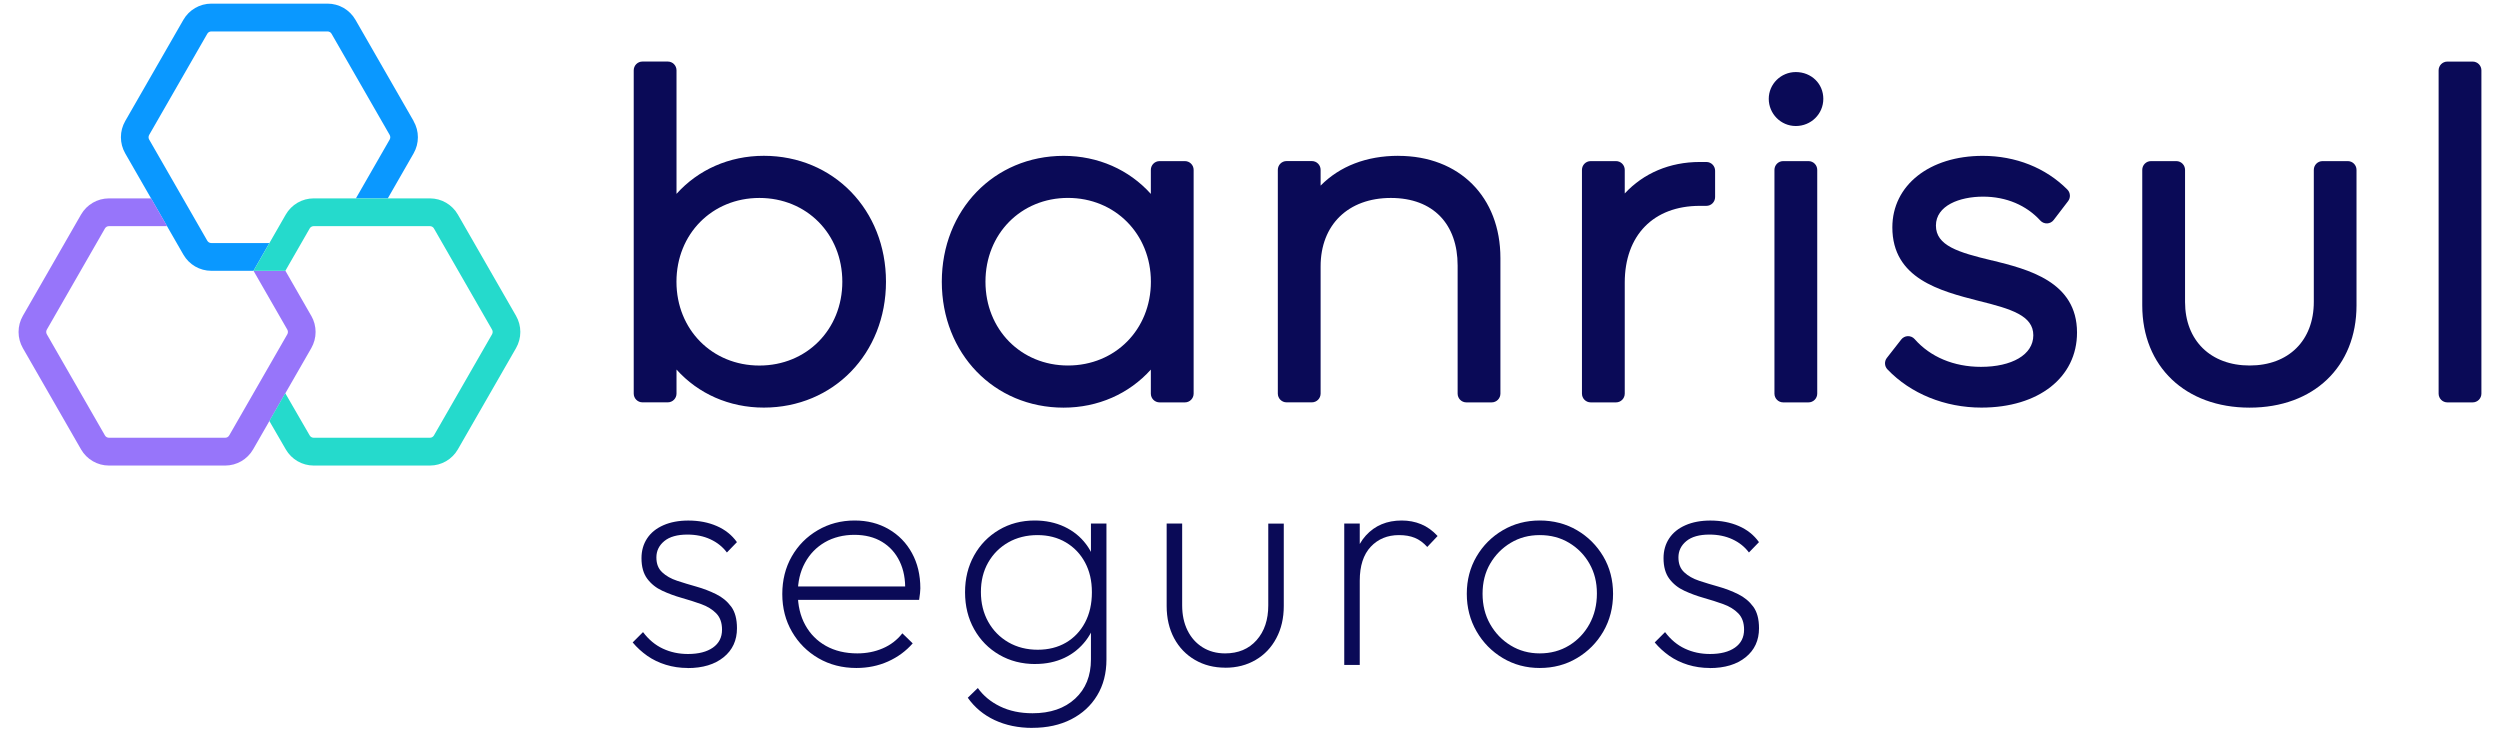 <?xml version="1.0" encoding="UTF-8"?>
<svg id="Layer_1" data-name="Layer 1" xmlns="http://www.w3.org/2000/svg" width="20.3cm" height="5.94cm" viewBox="0 0 575.49 168.26">
  <defs>
    <style>
      .cls-1 {
        fill: #0094ff;
      }

      .cls-1, .cls-2, .cls-3, .cls-4 {
        stroke-width: 0px;
      }

      .cls-2 {
        fill: #000050;
      }

      .cls-5 {
        opacity: .96;
      }

      .cls-3 {
        fill: #1cd8ca;
      }

      .cls-4 {
        fill: #936ffa;
      }
    </style>
  </defs>
  <g class="cls-5">
    <g>
      <g>
        <path class="cls-2" d="M175.82,35.8c-7.94,0-15.09,3.19-20.09,8.76v-28.44c0-1.12-.9-2.02-2.01-2.02h-5.83c-1.11,0-2.01.9-2.01,2.02v74.41c0,1.12.9,2.02,2.01,2.02h5.83c1.11,0,2.01-.9,2.01-2.02v-5.53c5,5.57,12.15,8.76,20.09,8.76,16.04,0,28.13-12.46,28.13-28.98s-12.09-28.98-28.13-28.98ZM174.81,45.5c10.88,0,19.09,8.29,19.09,19.29s-8.21,19.29-19.09,19.29-19.09-8.29-19.09-19.29,8.21-19.29,19.09-19.29Z"/>
        <path class="cls-2" d="M272.76,37.02h-5.83c-1.11,0-2.01.9-2.01,2.02v5.53c-5-5.57-12.15-8.76-20.09-8.76-15.98,0-28.03,12.46-28.03,28.98s12.05,28.98,28.03,28.98c7.94,0,15.09-3.19,20.09-8.76v5.53c0,1.12.9,2.02,2.01,2.02h5.83c1.11,0,2.01-.9,2.01-2.02v-51.5c0-1.12-.9-2.02-2.01-2.02ZM245.84,84.07c-10.82,0-18.99-8.29-18.99-19.29s8.16-19.29,18.99-19.29,19.09,8.29,19.09,19.29-8.21,19.29-19.09,19.29Z"/>
        <path class="cls-2" d="M321.88,35.8c-7.32,0-13.48,2.4-17.88,6.86v-3.63c0-1.12-.9-2.02-2.01-2.02h-5.83c-1.11,0-2.01.9-2.01,2.02v51.5c0,1.12.9,2.02,2.01,2.02h5.83c1.11,0,2.01-.9,2.01-2.02v-29.28c0-9.57,6.35-15.75,16.17-15.75s15.37,6.1,15.37,15.55v29.49c0,1.12.9,2.02,2.01,2.02h5.83c1.11,0,2.01-.9,2.01-2.02v-31.2c0-14.07-9.45-23.53-23.51-23.53Z"/>
        <path class="cls-2" d="M392.8,37.22h-1.51c-6.91,0-12.95,2.58-17.28,7.25v-5.43c0-1.12-.9-2.02-2.01-2.02h-5.83c-1.11,0-2.01.9-2.01,2.02v51.5c0,1.12.9,2.02,2.01,2.02h5.83c1.11,0,2.01-.9,2.01-2.02v-25.55c0-10.9,6.62-17.67,17.28-17.67h1.51c1.11,0,2.01-.9,2.01-2.02v-6.06c0-1.12-.9-2.02-2.01-2.02Z"/>
        <path class="cls-2" d="M416.31,37.02h-5.83c-1.11,0-2.01.9-2.01,2.02v51.5c0,1.12.9,2.02,2.01,2.02h5.83c1.11,0,2.01-.9,2.01-2.02v-51.5c0-1.12-.9-2.02-2.01-2.02Z"/>
        <path class="cls-2" d="M413.39,16.52c-3.43,0-6.23,2.76-6.23,6.16s2.74,6.26,6.23,6.26,6.33-2.75,6.33-6.26-2.78-6.16-6.33-6.16Z"/>
        <path class="cls-2" d="M458.56,59.89c-7.8-1.86-12.92-3.42-12.92-8.03s5.46-6.66,10.85-6.66,9.99,2.01,13.19,5.51c.4.44.98.68,1.57.65.59-.03,1.14-.31,1.5-.79l3.32-4.34c.61-.8.54-1.94-.17-2.66-4.98-5.01-11.9-7.76-19.5-7.76-12.24,0-20.79,6.77-20.79,16.46,0,11.81,10.98,14.63,19.82,16.91,7.63,1.87,12.63,3.43,12.63,7.93s-4.96,7.27-12.05,7.27c-6.23,0-11.65-2.27-15.27-6.39-.39-.45-.96-.69-1.56-.68-.6.02-1.15.3-1.52.77l-3.31,4.24c-.62.79-.56,1.92.13,2.64,5.33,5.59,13.22,8.8,21.64,8.8,13.16,0,22-6.94,22-17.27,0-11.76-11.28-14.56-19.53-16.61Z"/>
        <path class="cls-2" d="M540.47,37.02h-5.83c-1.11,0-2.01.9-2.01,2.02v30.39c0,8.89-5.8,14.64-14.77,14.64s-14.87-5.75-14.87-14.64v-30.39c0-1.12-.9-2.02-2.01-2.02h-5.83c-1.11,0-2.01.9-2.01,2.02v31.2c0,14.07,9.93,23.53,24.71,23.53s24.61-9.46,24.61-23.53v-31.2c0-1.12-.9-2.02-2.01-2.02Z"/>
        <path class="cls-2" d="M569.2,14.11h-5.83c-1.11,0-2.01.9-2.01,2.02v74.41c0,1.12.9,2.02,2.01,2.02h5.83c1.11,0,2.01-.9,2.01-2.02V16.13c0-1.12-.9-2.02-2.01-2.02Z"/>
      </g>
      <g>
        <path class="cls-1" d="M95.21,27.79l-13.38-23.29c-1.33-2.31-3.77-3.73-6.43-3.73h-26.76c-2.65,0-5.1,1.42-6.43,3.73l-13.38,23.29c-1.33,2.31-1.33,5.15,0,7.46l13.38,23.29c1.33,2.31,3.77,3.73,6.43,3.73h9.71l3.67-6.39h-13.38c-.38,0-.73-.2-.92-.53l-13.38-23.29c-.19-.33-.19-.74,0-1.07l13.38-23.29c.19-.33.54-.53.92-.53h26.76c.38,0,.73.2.92.53l13.38,23.29c.19.33.19.74,0,1.07l-7.78,13.55h7.34l5.94-10.35c1.33-2.31,1.33-5.15,0-7.46Z"/>
        <path class="cls-4" d="M71.64,72.62l-5.94-10.35h-7.34l7.78,13.54c.19.33.19.74,0,1.07l-13.38,23.29c-.19.33-.54.53-.92.53h-26.76c-.38,0-.73-.2-.92-.53l-13.38-23.29c-.19-.33-.19-.74,0-1.07l13.38-23.29c.19-.33.54-.53.92-.53h13.38l-3.67-6.39h-9.71c-2.65,0-5.1,1.42-6.43,3.73l-13.38,23.29c-1.33,2.31-1.33,5.15,0,7.46l13.38,23.29c1.33,2.31,3.77,3.73,6.43,3.73h26.76c2.65,0,5.1-1.42,6.43-3.73l13.38-23.29c1.33-2.31,1.33-5.15,0-7.46Z"/>
        <path class="cls-3" d="M118.78,72.62l-13.38-23.29c-1.33-2.31-3.77-3.73-6.43-3.73h-26.76c-2.65,0-5.1,1.42-6.43,3.73l-7.43,12.94h7.34l5.6-9.75c.19-.33.54-.53.92-.53h26.76c.38,0,.73.2.92.53l13.38,23.29c.19.33.19.74,0,1.07l-13.38,23.29c-.19.33-.54.53-.92.53h-26.76c-.38,0-.73-.2-.92-.53l-5.62-9.72-3.67,6.39,3.78,6.53c1.33,2.31,3.77,3.73,6.43,3.73h26.76c2.65,0,5.1-1.42,6.43-3.73l13.38-23.29c1.33-2.31,1.33-5.15,0-7.46Z"/>
      </g>
    </g>
    <g>
      <path class="cls-2" d="M158.31,153.7c-1.77,0-3.45-.25-5.04-.74-1.59-.49-3.01-1.18-4.27-2.06-1.26-.89-2.38-1.91-3.36-3.08l2.38-2.38c1.31,1.73,2.83,3,4.58,3.81,1.75.82,3.68,1.23,5.77,1.23,2.43,0,4.34-.49,5.74-1.47,1.4-.98,2.1-2.36,2.1-4.13,0-1.59-.44-2.83-1.33-3.75-.89-.91-2.04-1.62-3.46-2.13-1.42-.51-2.92-.99-4.48-1.43-1.56-.44-3.06-.99-4.48-1.65-1.42-.65-2.58-1.58-3.46-2.76-.89-1.19-1.33-2.77-1.33-4.73,0-1.73.43-3.24,1.29-4.55.86-1.31,2.11-2.32,3.75-3.04,1.63-.72,3.55-1.08,5.74-1.08,2.43,0,4.61.42,6.54,1.26,1.94.84,3.49,2.08,4.65,3.71l-2.31,2.38c-.98-1.31-2.25-2.32-3.81-3.04-1.56-.72-3.32-1.08-5.28-1.08-2.33,0-4.11.5-5.32,1.5-1.21,1-1.82,2.25-1.82,3.75s.44,2.59,1.33,3.43c.89.84,2.04,1.49,3.46,1.96,1.42.47,2.92.92,4.48,1.36,1.56.44,3.06,1.02,4.48,1.72,1.42.7,2.58,1.66,3.47,2.87.89,1.21,1.33,2.87,1.33,4.97,0,2.8-1.03,5.03-3.08,6.68-2.05,1.66-4.81,2.49-8.26,2.49Z"/>
      <path class="cls-2" d="M197.16,153.7c-3.27,0-6.18-.75-8.75-2.24-2.57-1.49-4.6-3.52-6.09-6.09-1.49-2.57-2.24-5.46-2.24-8.68s.72-6.1,2.17-8.65c1.45-2.54,3.44-4.56,5.99-6.05,2.54-1.49,5.38-2.24,8.5-2.24,2.94,0,5.55.67,7.84,2,2.29,1.33,4.07,3.16,5.35,5.5,1.28,2.33,1.93,5.04,1.93,8.12,0,.28-.02.64-.07,1.08-.05.44-.12.97-.21,1.57h-28.98v-3.08h26.95l-1.19.98c.09-2.57-.33-4.82-1.26-6.75-.93-1.94-2.29-3.44-4.06-4.51-1.77-1.07-3.9-1.61-6.37-1.61s-4.83.57-6.79,1.71c-1.96,1.14-3.49,2.72-4.58,4.73-1.1,2.01-1.65,4.34-1.65,7,0,2.8.57,5.24,1.71,7.31,1.14,2.08,2.74,3.69,4.79,4.83,2.05,1.14,4.46,1.71,7.21,1.71,2.1,0,4.05-.38,5.85-1.16,1.8-.77,3.3-1.92,4.51-3.46l2.38,2.31c-1.54,1.77-3.43,3.16-5.67,4.17-2.24,1-4.67,1.5-7.28,1.5Z"/>
      <path class="cls-2" d="M238.32,152.79c-3.08,0-5.85-.71-8.29-2.13-2.45-1.42-4.38-3.38-5.78-5.88-1.4-2.5-2.1-5.33-2.1-8.51s.69-5.94,2.06-8.43c1.38-2.5,3.29-4.47,5.74-5.92,2.45-1.45,5.19-2.17,8.23-2.17,2.52,0,4.79.48,6.83,1.43,2.03.96,3.7,2.3,5,4.03,1.31,1.73,2.17,3.78,2.59,6.16v9.87c-.42,2.33-1.29,4.38-2.62,6.12s-2.99,3.09-4.97,4.02c-1.98.93-4.21,1.4-6.69,1.4ZM237.62,167.49c-3.22,0-6.1-.6-8.65-1.79-2.54-1.19-4.61-2.91-6.19-5.15l2.31-2.24c1.26,1.77,2.96,3.18,5.11,4.23,2.15,1.05,4.64,1.58,7.49,1.58,4.11,0,7.37-1.12,9.8-3.36,2.43-2.24,3.64-5.25,3.64-9.03v-8.19l.84-7.56-.84-7.35v-8.19h3.57v31.29c0,3.17-.71,5.94-2.14,8.29-1.42,2.36-3.42,4.19-5.98,5.5-2.57,1.31-5.55,1.96-8.96,1.96ZM238.88,149.5c2.47,0,4.64-.55,6.51-1.64,1.87-1.1,3.33-2.64,4.38-4.62s1.58-4.31,1.58-6.97-.53-4.9-1.58-6.86-2.52-3.5-4.41-4.62c-1.89-1.12-4.07-1.68-6.54-1.68s-4.76.56-6.72,1.68-3.5,2.66-4.62,4.62-1.68,4.22-1.68,6.79.56,4.85,1.68,6.86c1.12,2.01,2.67,3.58,4.65,4.73,1.98,1.14,4.24,1.71,6.76,1.71Z"/>
      <path class="cls-2" d="M282.07,153.63c-2.61,0-4.95-.59-7-1.79-2.05-1.19-3.65-2.86-4.8-5-1.14-2.15-1.71-4.62-1.71-7.42v-18.97h3.57v18.83c0,2.19.41,4.12,1.23,5.77.82,1.66,1.97,2.95,3.47,3.89,1.49.93,3.22,1.4,5.18,1.4,3.03,0,5.45-1.01,7.25-3.04,1.8-2.03,2.69-4.7,2.69-8.01v-18.83h3.57v18.97c0,2.8-.57,5.27-1.72,7.42-1.14,2.15-2.73,3.82-4.76,5-2.03,1.19-4.35,1.79-6.96,1.79Z"/>
      <path class="cls-2" d="M309.44,153v-32.55h3.57v32.55h-3.57ZM313.01,133.61l-1.75-.7c0-4.15,1.05-7.38,3.15-9.7,2.1-2.31,4.85-3.46,8.26-3.46,1.59,0,3.07.28,4.44.84,1.38.56,2.65,1.47,3.82,2.73l-2.38,2.52c-.89-.98-1.84-1.68-2.87-2.1-1.03-.42-2.24-.63-3.64-.63-2.66,0-4.83.9-6.51,2.69-1.68,1.8-2.52,4.4-2.52,7.81Z"/>
      <path class="cls-2" d="M354.45,153.7c-3.13,0-5.96-.76-8.51-2.28-2.54-1.52-4.56-3.57-6.05-6.16-1.49-2.59-2.24-5.47-2.24-8.64s.75-6.03,2.24-8.58c1.49-2.54,3.51-4.56,6.05-6.05,2.54-1.49,5.38-2.24,8.51-2.24s6.03.75,8.57,2.24c2.54,1.49,4.56,3.51,6.06,6.05,1.49,2.54,2.24,5.4,2.24,8.58s-.75,6.11-2.24,8.68c-1.49,2.57-3.51,4.61-6.06,6.12-2.54,1.52-5.4,2.28-8.57,2.28ZM354.45,150.34c2.52,0,4.77-.61,6.75-1.82,1.98-1.21,3.55-2.86,4.69-4.93,1.14-2.08,1.71-4.42,1.71-7.04s-.57-4.85-1.71-6.86c-1.14-2.01-2.71-3.61-4.69-4.8-1.98-1.19-4.23-1.78-6.75-1.78s-4.7.59-6.69,1.78c-1.98,1.19-3.56,2.79-4.73,4.8-1.17,2.01-1.75,4.32-1.75,6.93s.58,4.95,1.75,7c1.17,2.05,2.74,3.69,4.73,4.9,1.98,1.21,4.21,1.82,6.69,1.82Z"/>
      <path class="cls-2" d="M393.58,153.7c-1.77,0-3.45-.25-5.04-.74-1.59-.49-3.01-1.18-4.27-2.06-1.26-.89-2.38-1.91-3.36-3.08l2.38-2.38c1.31,1.73,2.83,3,4.58,3.81,1.75.82,3.68,1.23,5.77,1.23,2.43,0,4.34-.49,5.74-1.47,1.4-.98,2.1-2.36,2.1-4.13,0-1.59-.44-2.83-1.33-3.75-.89-.91-2.04-1.62-3.46-2.13-1.42-.51-2.92-.99-4.48-1.43-1.56-.44-3.06-.99-4.48-1.65-1.42-.65-2.58-1.58-3.46-2.76-.89-1.19-1.33-2.77-1.33-4.73,0-1.73.43-3.24,1.29-4.55.86-1.31,2.11-2.32,3.75-3.04,1.63-.72,3.55-1.08,5.74-1.08,2.43,0,4.61.42,6.54,1.26,1.94.84,3.49,2.08,4.65,3.71l-2.31,2.38c-.98-1.31-2.25-2.32-3.81-3.04-1.56-.72-3.32-1.08-5.28-1.08-2.33,0-4.11.5-5.32,1.5-1.21,1-1.82,2.25-1.82,3.75s.44,2.59,1.33,3.43c.89.84,2.04,1.49,3.46,1.96,1.42.47,2.92.92,4.48,1.36,1.56.44,3.06,1.02,4.48,1.72,1.42.7,2.58,1.66,3.47,2.87.89,1.21,1.33,2.87,1.33,4.97,0,2.8-1.03,5.03-3.08,6.68-2.05,1.66-4.81,2.49-8.26,2.49Z"/>
    </g>
  </g>
</svg>